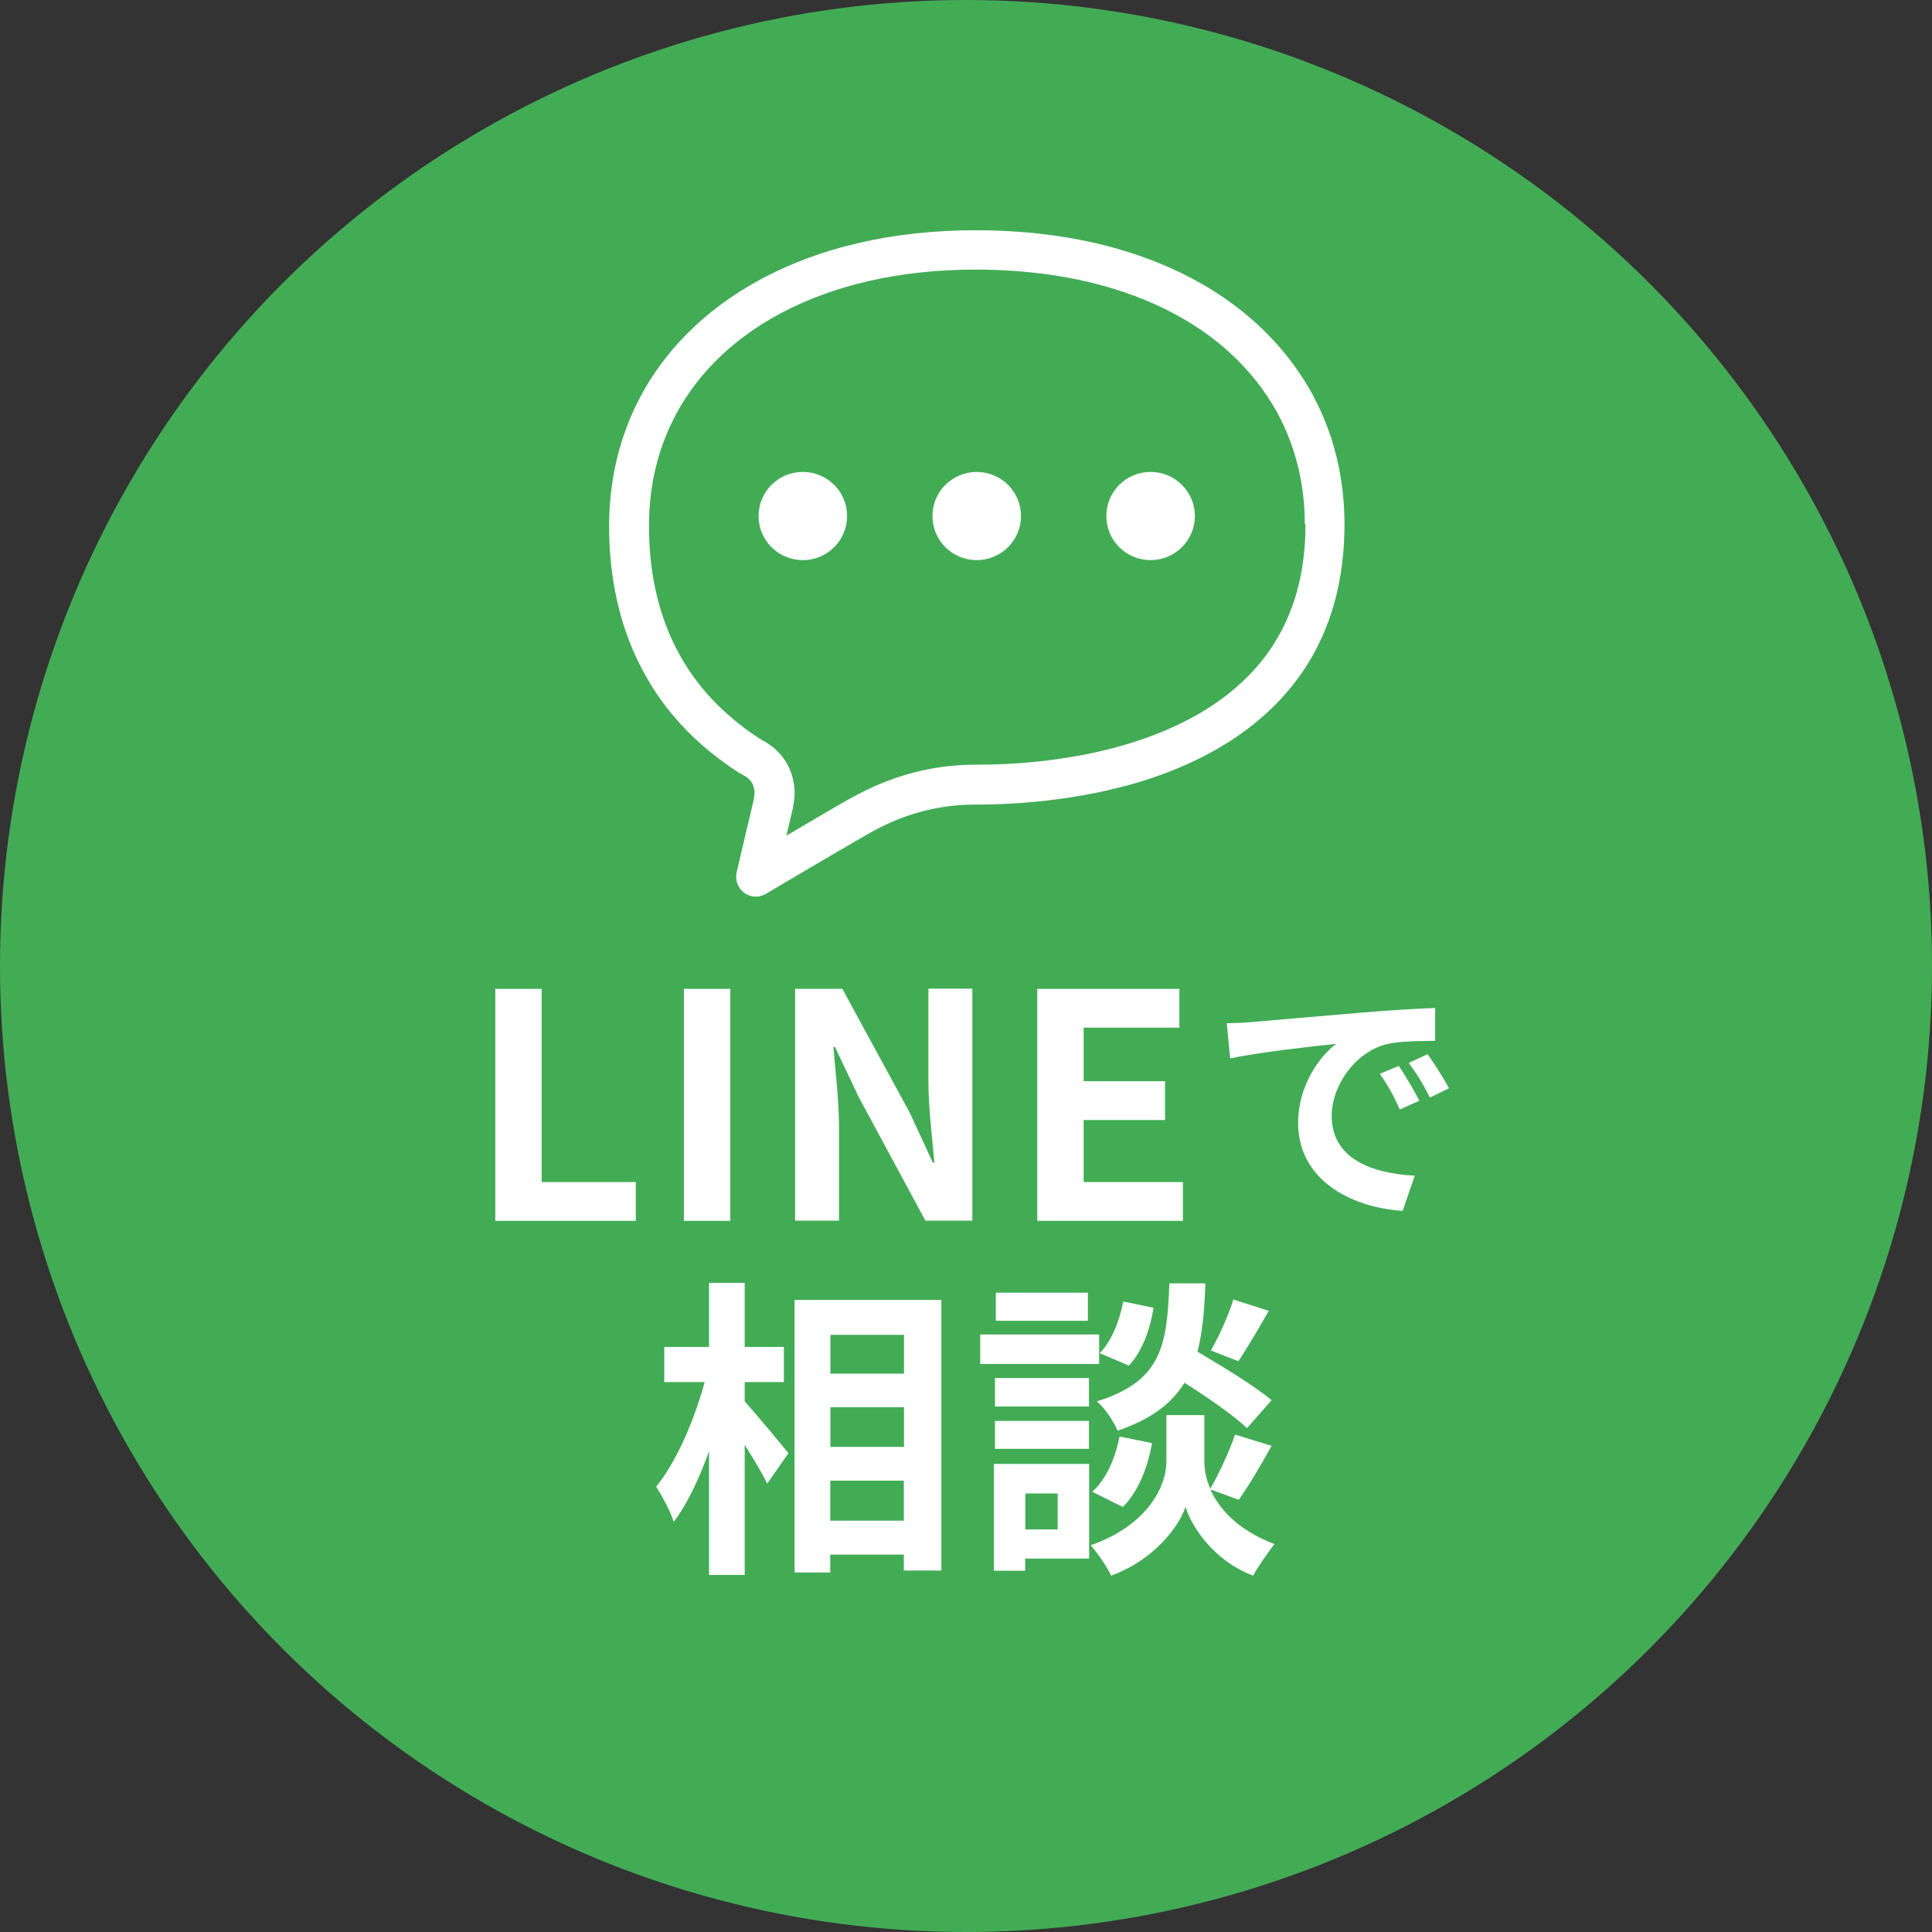 <?xml version="1.0" encoding="UTF-8"?>
<svg id="_レイヤー_2" data-name="レイヤー 2" xmlns="http://www.w3.org/2000/svg" viewBox="0 0 110 110">
  <rect x="0" y="0" width="110" height="110" fill="#333333" stroke="none"/>
  <defs>
    <style>
      .cls-1 {
        fill: #fff;
      }

      .cls-2 {
        fill: #42ac55;
      }
    </style>
  </defs>
  <g id="menu">
    <g>
      <circle class="cls-2" cx="55" cy="55" r="55"/>
      <g>
        <path class="cls-1" d="M28.2,56.3h2.64v11h5.36v2.21h-8v-13.21Z"/>
        <path class="cls-1" d="M38.94,56.3h2.64v13.21h-2.64v-13.21Z"/>
        <path class="cls-1" d="M45.27,56.3h2.69l3.83,7.04,1.32,2.85h.09c-.12-1.37-.34-3.12-.34-4.62v-5.28h2.5v13.21h-2.67l-3.81-7.06-1.34-2.83h-.09c.12,1.43.32,3.08.32,4.6v5.29h-2.5v-13.21Z"/>
        <path class="cls-1" d="M59.06,56.3h8.09v2.21h-5.45v3.05h4.63v2.21h-4.63v3.53h5.65v2.21h-8.29v-13.21Z"/>
        <path class="cls-1" d="M71.28,58.19c1.22-.1,3.63-.32,6.3-.54,1.5-.13,3.09-.22,4.13-.26v1.87c-.77.01-2.03.01-2.8.2-1.77.47-3.09,2.35-3.09,4.08,0,2.41,2.25,3.27,4.73,3.4l-.69,2c-3.06-.2-5.95-1.84-5.95-5,0-2.1,1.18-3.76,2.17-4.51-1.37.15-4.35.47-6.04.83l-.19-2c.58-.01,1.15-.04,1.43-.07ZM80.81,62.67l-1.11.5c-.36-.8-.67-1.37-1.14-2.03l1.08-.45c.36.52.89,1.42,1.17,1.98ZM82.5,61.96l-1.09.53c-.39-.79-.73-1.33-1.2-1.97l1.07-.5c.36.51.92,1.37,1.22,1.94Z"/>
        <path class="cls-1" d="M42.39,79.78c.62.68,2.14,2.51,2.5,2.96l-1.21,1.73c-.27-.57-.78-1.41-1.28-2.21v7.41h-2.03v-7.04c-.57,1.57-1.25,3.03-2.01,4.01-.2-.61-.66-1.46-1-2,1.16-1.41,2.19-3.83,2.76-5.95h-2.3v-2h2.55v-3.65h2.03v3.65h2.23v2h-2.23v1.09ZM53.6,74v15.42h-2.14v-.91h-4.19v1.02h-2.03v-15.52h8.36ZM47.28,76v2.21h4.19v-2.21h-4.19ZM47.28,80.12v2.26h4.19v-2.26h-4.19ZM51.46,86.58v-2.28h-4.19v2.28h4.19Z"/>
        <path class="cls-1" d="M62.58,77.66h-6.77v-1.68h6.77v1.68ZM62.01,88.74h-3.64v.69h-1.78v-6.08h5.42v5.38ZM62,80.08h-5.35v-1.62h5.35v1.62ZM56.65,80.9h5.35v1.59h-5.35v-1.59ZM61.94,75.2h-5.24v-1.6h5.24v1.6ZM58.38,85.03v2.05h1.84v-2.05h-1.84ZM68.91,84.79c.48,1.09,1.55,2.33,3.65,3.12-.37.48-.93,1.28-1.21,1.8-2.25-.84-3.53-2.82-3.85-3.92-.36,1.1-1.78,3.03-4.24,3.92-.21-.48-.78-1.3-1.16-1.73,3.4-1.19,4.31-3.53,4.31-4.72v-2.69h2.16v2.69c0,.39.09.93.34,1.5.5-.86,1.09-2.14,1.41-3.08l2.08.64c-.62,1.12-1.32,2.3-1.87,3.07l-1.62-.59ZM62.19,84.93c.78-.68,1.32-1.92,1.55-3.14l1.85.37c-.23,1.37-.79,2.78-1.66,3.64l-1.75-.87ZM71,81.31c-.75-.71-2.21-1.73-3.56-2.58-.73,1.18-1.89,2.07-3.81,2.73-.21-.52-.73-1.3-1.18-1.67,3.71-1.16,3.99-3.19,4.13-6.72h2.05c-.05,1.48-.16,2.76-.45,3.89,1.46.86,3.26,1.96,4.22,2.76l-1.41,1.6ZM65.68,74.45c-.18,1.18-.64,2.5-1.41,3.3l-1.66-.71c.66-.64,1.14-1.84,1.34-2.94l1.73.36ZM72.24,74.63c-.59,1.03-1.23,2.12-1.73,2.87l-1.57-.61c.46-.78,1.02-2.03,1.28-2.9l2.01.64Z"/>
      </g>
      <path class="cls-1" d="M76.55,29.85c0,1.48-.17,2.87-.49,4.15-.31,1.21-.77,2.36-1.37,3.41,0,0,0,0,0,0-.85,1.47-1.99,2.78-3.4,3.89-1.94,1.53-4.38,2.69-7.25,3.46,0,0-.02,0-.03,0-.99.27-2.04.48-3.13.65-1.71.26-3.51.4-5.33.4,0,0,0,0-.01,0,0,0,0,0,0,0-.02,0-.03,0-.05,0-2.09,0-4.11.55-6.01,1.64-.02,0-.03.02-.05.03-.33.18-1.04.6-1.71.99-1.17.68-2.74,1.61-4.11,2.42-.18.1-.38.16-.57.16h0c-.24,0-.47-.07-.67-.22-.36-.27-.53-.73-.43-1.16.36-1.55.72-3.05.97-4.11,0,0,0-.02,0-.03.03-.15.05-.27.05-.39,0,0,0,0,0-.01,0-.14-.04-.36-.13-.53-.08-.15-.19-.25-.24-.29-.13-.11-.22-.15-.31-.2-.01,0-.02-.01-.03-.02l-.09-.05s-.03-.02-.05-.02h-.01s-.04-.03-.05-.04c-1.21-.78-2.29-1.67-3.2-2.65-.91-.97-1.68-2.06-2.3-3.24-1.24-2.36-1.87-5.1-1.87-8.13,0-2.42.5-4.7,1.48-6.77.72-1.52,1.7-2.91,2.91-4.14,1.21-1.23,2.66-2.3,4.3-3.18,1.67-.89,3.53-1.58,5.54-2.04,2.07-.48,4.3-.72,6.63-.72,3.25,0,6.26.44,8.94,1.32,2.54.83,4.76,2.03,6.59,3.58,0,0,0,0,0,0,1.56,1.32,2.8,2.85,3.7,4.53.4.75.73,1.52,1,2.33.51,1.56.78,3.22.78,4.97,0,0,0,0,0,0ZM74.29,29.85c0-1.81-.33-3.52-.97-5.09-.07-.17-.14-.34-.22-.51-.27-.59-.59-1.16-.96-1.71-.69-1.03-1.53-1.97-2.53-2.82-1.61-1.36-3.57-2.42-5.83-3.16-2.45-.8-5.22-1.21-8.24-1.21-2.16,0-4.22.22-6.12.66-1.82.42-3.49,1.04-4.98,1.83-1.44.77-2.7,1.7-3.75,2.77-1.03,1.05-1.87,2.24-2.48,3.53-.84,1.77-1.26,3.72-1.26,5.81,0,2.67.54,5.05,1.61,7.08.52,1,1.18,1.92,1.95,2.75.78.83,1.7,1.6,2.73,2.27l.06.03s.02.01.03.02c0,0,.02.01.03.02.13.07.38.2.69.46,0,0,0,0,.01,0,.21.18.5.48.75.9.27.48.43,1.09.43,1.65,0,.29-.03.57-.1.87,0,.01,0,.02,0,.03-.11.45-.23.98-.37,1.55.66-.39,1.29-.76,1.84-1.08.99-.58,1.53-.89,1.78-1.03,0,0,.02,0,.03-.01,2.24-1.27,4.62-1.92,7.1-1.92.02,0,.04,0,.05,0h.01c1.12,0,2.22-.05,3.3-.16.92-.09,1.82-.22,2.69-.38.65-.12,1.28-.27,1.89-.43,2.59-.69,4.77-1.72,6.47-3.06,1.2-.95,2.13-2.01,2.84-3.25,1.05-1.83,1.56-3.94,1.56-6.44ZM45.71,26.87c-1.39,0-2.52,1.12-2.52,2.51s1.13,2.51,2.52,2.51,2.52-1.12,2.52-2.51-1.13-2.51-2.52-2.51ZM55.61,26.87c-1.39,0-2.52,1.12-2.52,2.51s1.13,2.51,2.52,2.51,2.52-1.12,2.52-2.51-1.13-2.51-2.52-2.51ZM65.51,26.87c-1.39,0-2.52,1.12-2.52,2.51s1.13,2.51,2.52,2.51,2.52-1.12,2.52-2.51-1.13-2.51-2.52-2.51Z"/>
    </g>
  </g>
</svg>